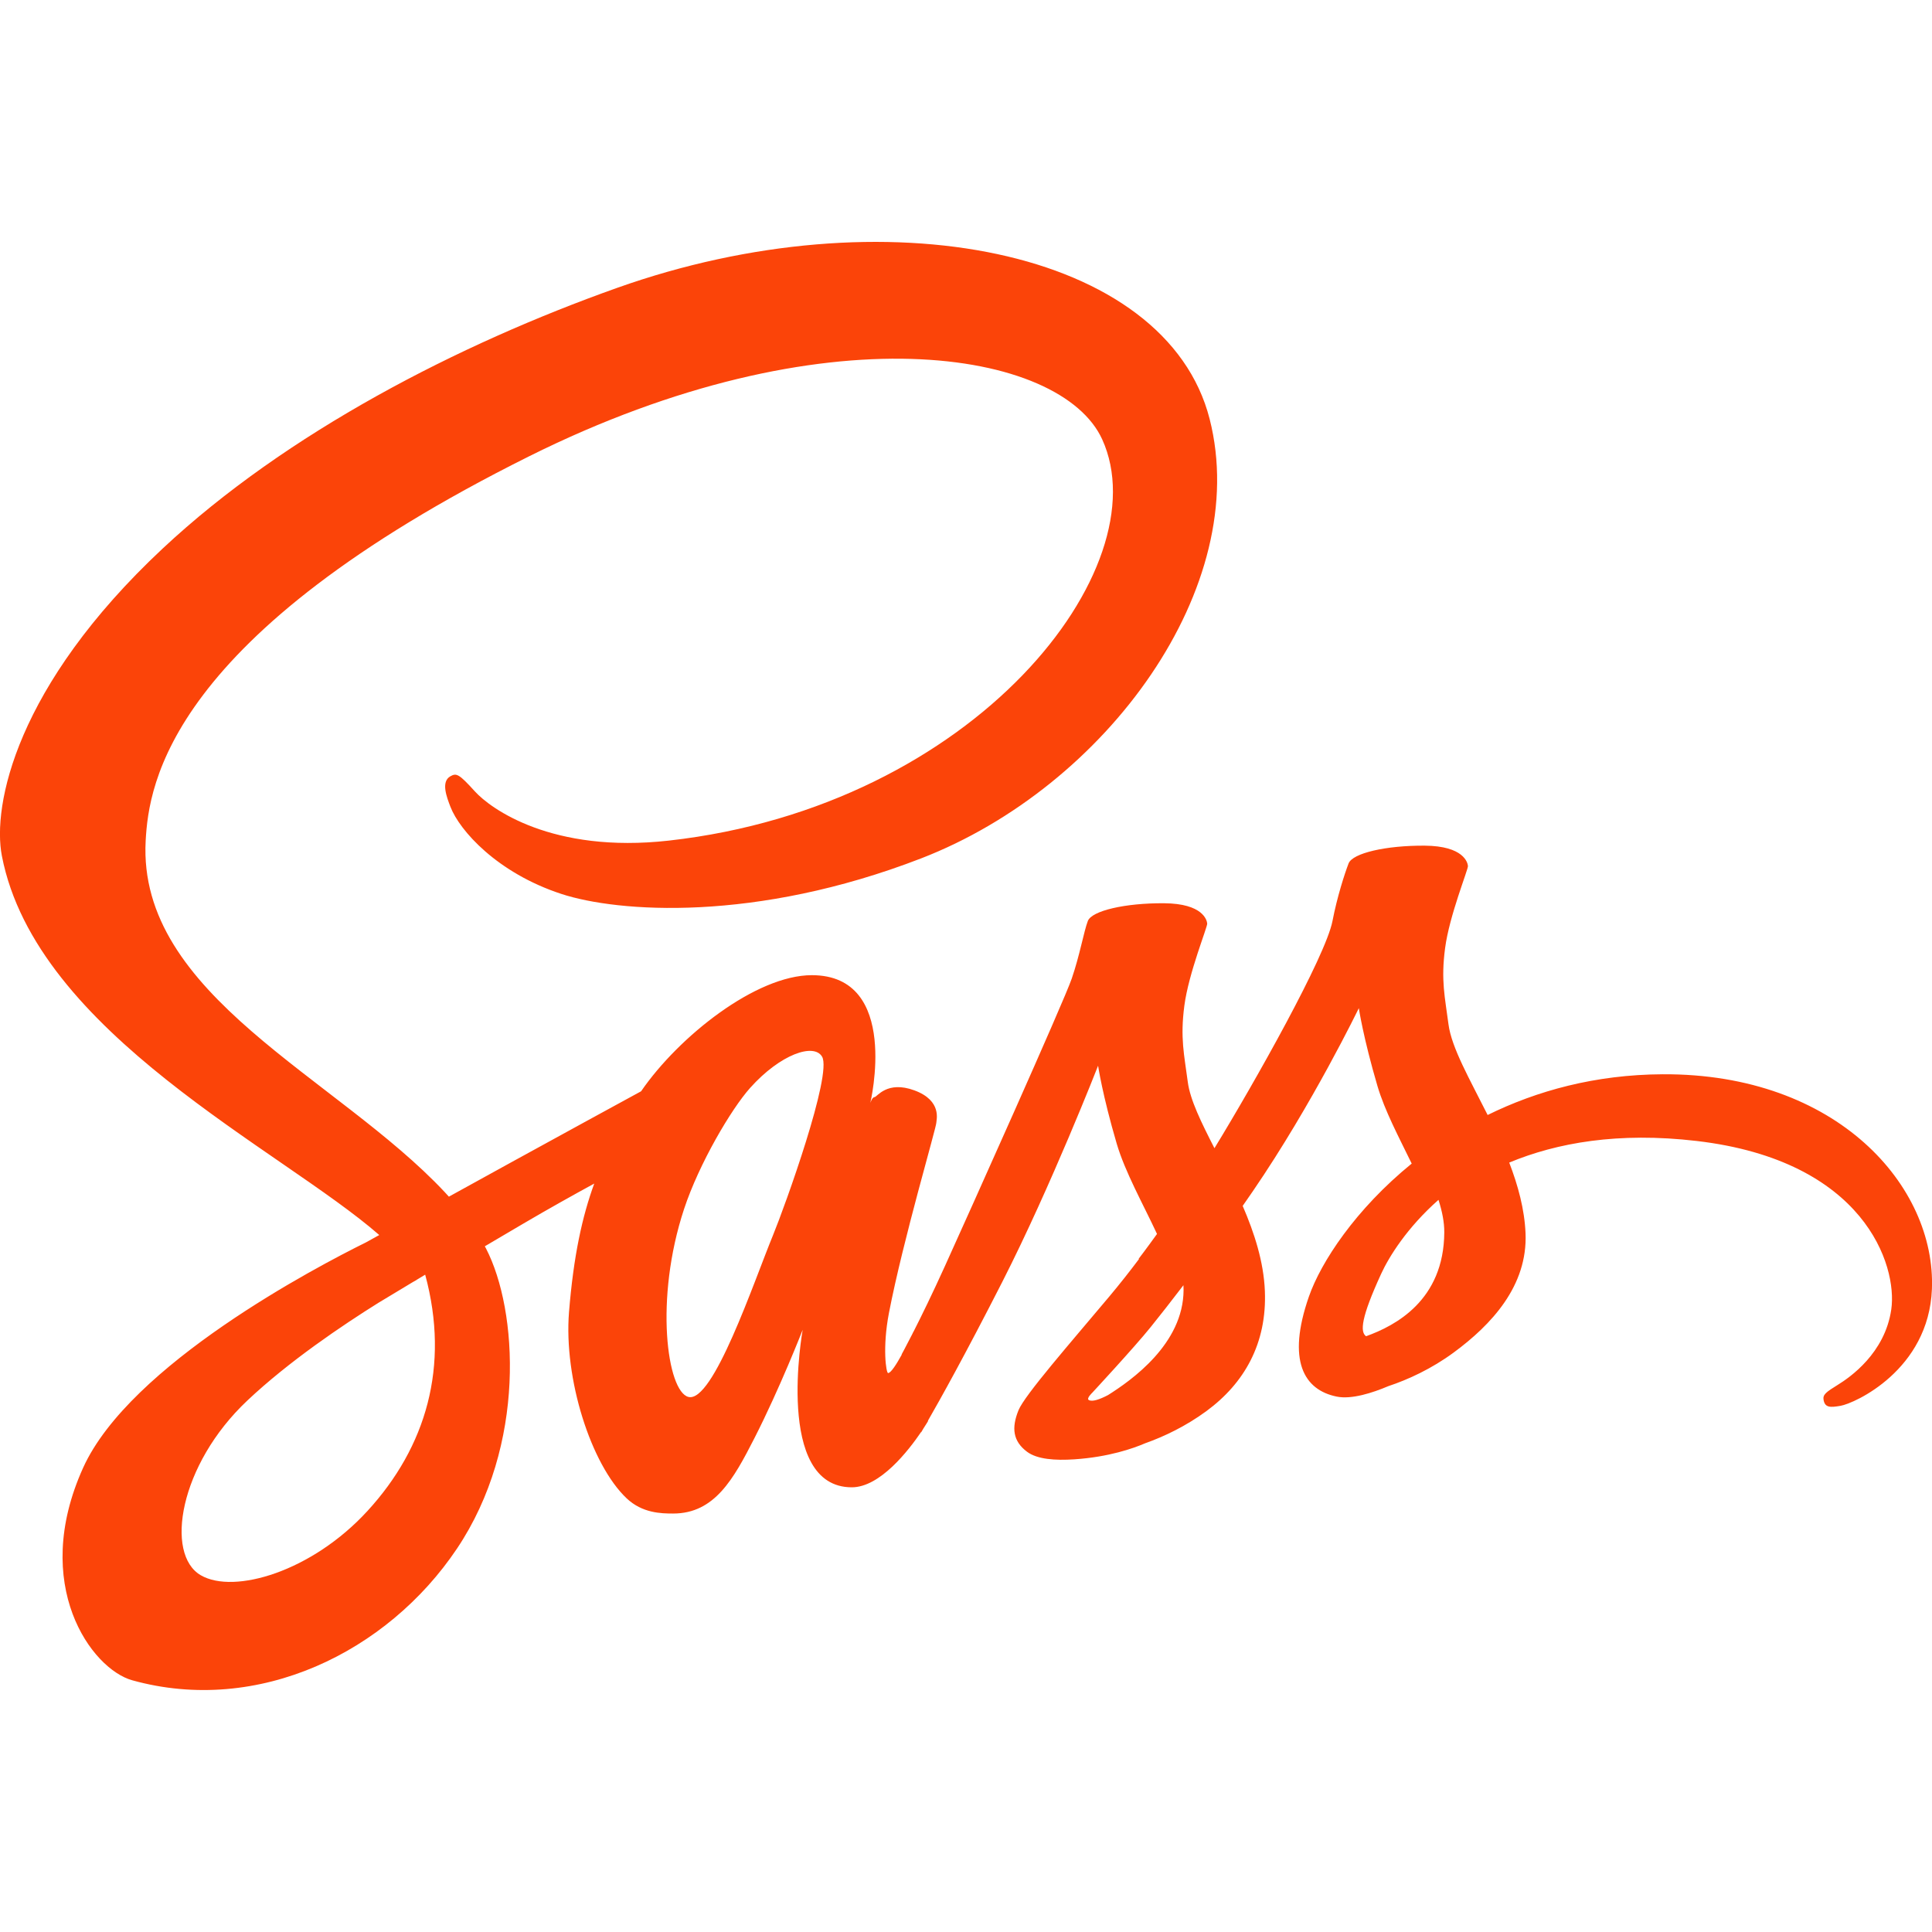 <svg width="52" height="52" viewBox="0 0 52 52" fill="none" xmlns="http://www.w3.org/2000/svg">
<g clip-path="url(#clip0_464_256)">
<path d="M44.751 28.914C42.934 28.923 41.36 29.36 40.04 30.01C39.557 29.047 39.069 28.2 38.986 27.569C38.891 26.834 38.779 26.395 38.895 25.518C39.01 24.642 39.518 23.401 39.51 23.308C39.502 23.216 39.396 22.77 38.348 22.761C37.3 22.754 36.403 22.963 36.297 23.24C36.191 23.516 35.989 24.139 35.864 24.789C35.68 25.74 33.772 29.13 32.687 30.904C32.333 30.211 32.031 29.601 31.969 29.119C31.873 28.384 31.762 27.945 31.877 27.068C31.992 26.191 32.5 24.951 32.492 24.858C32.484 24.765 32.378 24.319 31.33 24.311C30.282 24.304 29.385 24.513 29.279 24.789C29.173 25.066 29.061 25.713 28.846 26.339C28.631 26.965 26.094 32.62 25.429 34.085C25.09 34.832 24.796 35.432 24.588 35.841C24.587 35.84 24.587 35.839 24.587 35.839C24.587 35.839 24.574 35.866 24.551 35.913C24.373 36.262 24.267 36.455 24.267 36.455C24.267 36.455 24.268 36.458 24.27 36.462C24.129 36.718 23.978 36.956 23.903 36.956C23.851 36.956 23.746 36.274 23.926 35.339C24.304 33.378 25.211 30.318 25.202 30.213C25.198 30.159 25.371 29.626 24.61 29.347C23.87 29.076 23.606 29.528 23.538 29.529C23.473 29.53 23.424 29.688 23.424 29.688C23.424 29.688 24.249 26.247 21.851 26.247C20.354 26.247 18.278 27.886 17.255 29.372C16.61 29.723 15.229 30.477 13.763 31.282C13.201 31.591 12.627 31.907 12.082 32.208C12.044 32.167 12.008 32.126 11.969 32.085C9.064 28.985 3.693 26.792 3.921 22.625C4.004 21.11 4.53 17.12 14.242 12.281C22.197 8.317 28.566 9.408 29.666 11.826C31.238 15.28 26.262 21.7 18.001 22.625C14.853 22.978 13.197 21.758 12.784 21.303C12.35 20.825 12.286 20.803 12.123 20.893C11.859 21.04 12.027 21.462 12.123 21.714C12.37 22.356 13.382 23.494 15.108 24.06C16.627 24.558 20.322 24.832 24.791 23.104C29.797 21.167 33.705 15.781 32.558 11.279C31.39 6.7 23.798 5.195 16.613 7.747C12.336 9.266 7.707 11.651 4.378 14.764C0.42 18.466 -0.21 21.688 0.05 23.034C0.974 27.818 7.567 30.933 10.208 33.241C10.078 33.313 9.955 33.381 9.844 33.442C8.52 34.097 3.494 36.727 2.237 39.506C0.811 42.659 2.464 44.921 3.559 45.225C6.949 46.169 10.429 44.471 12.299 41.682C14.169 38.894 13.94 35.263 13.082 33.605C13.072 33.585 13.059 33.565 13.049 33.544C13.391 33.341 13.739 33.136 14.085 32.934C14.759 32.538 15.42 32.169 15.994 31.856C15.673 32.736 15.438 33.791 15.315 35.314C15.171 37.104 15.905 39.417 16.865 40.327C17.287 40.727 17.795 40.737 18.118 40.737C19.235 40.737 19.744 39.808 20.305 38.709C20.993 37.361 21.604 35.792 21.604 35.792C21.604 35.792 20.837 40.031 22.926 40.031C23.686 40.031 24.451 39.044 24.793 38.541C24.794 38.546 24.794 38.55 24.794 38.55C24.794 38.55 24.813 38.517 24.852 38.451C24.931 38.33 24.976 38.253 24.976 38.253C24.976 38.253 24.978 38.245 24.98 38.231C25.285 37.701 25.964 36.49 26.981 34.494C28.294 31.914 29.555 28.684 29.555 28.684C29.555 28.684 29.672 29.474 30.056 30.78C30.282 31.548 30.762 32.398 31.141 33.212C30.836 33.636 30.649 33.878 30.649 33.878C30.649 33.878 30.651 33.882 30.654 33.89C30.411 34.214 30.137 34.562 29.851 34.903C28.814 36.139 27.579 37.549 27.413 37.957C27.219 38.436 27.265 38.79 27.641 39.073C27.916 39.28 28.405 39.312 28.917 39.278C29.849 39.215 30.505 38.983 30.829 38.843C31.333 38.665 31.921 38.384 32.472 37.979C33.489 37.231 34.103 36.161 34.044 34.743C34.012 33.962 33.763 33.188 33.447 32.457C33.54 32.324 33.633 32.191 33.725 32.055C35.329 29.71 36.573 27.134 36.573 27.134C36.573 27.134 36.69 27.924 37.074 29.229C37.268 29.89 37.652 30.611 37.996 31.318C36.488 32.544 35.553 33.967 35.228 34.901C34.628 36.629 35.098 37.412 35.98 37.59C36.379 37.671 36.944 37.488 37.368 37.308C37.897 37.133 38.531 36.841 39.124 36.405C40.141 35.657 41.12 34.61 41.06 33.193C41.033 32.548 40.858 31.907 40.621 31.291C41.9 30.759 43.555 30.462 45.663 30.709C50.186 31.237 51.073 34.061 50.904 35.242C50.734 36.425 49.786 37.074 49.469 37.27C49.151 37.467 49.055 37.535 49.082 37.68C49.12 37.892 49.267 37.884 49.537 37.838C49.91 37.776 51.912 36.877 51.998 34.695C52.106 31.931 49.452 28.889 44.751 28.914ZM9.892 40.666C8.395 42.3 6.301 42.918 5.404 42.398C4.435 41.836 4.818 39.429 6.657 37.696C7.777 36.639 9.224 35.666 10.184 35.066C10.402 34.934 10.722 34.741 11.112 34.507C11.177 34.471 11.213 34.45 11.213 34.45L11.212 34.448C11.287 34.403 11.365 34.356 11.444 34.308C12.113 36.777 11.465 38.951 9.892 40.666ZM20.805 33.247C20.283 34.519 19.191 37.773 18.527 37.598C17.956 37.448 17.608 34.974 18.412 32.54C18.817 31.315 19.681 29.851 20.189 29.282C21.007 28.368 21.908 28.068 22.126 28.44C22.406 28.912 21.133 32.449 20.805 33.247ZM29.822 37.549C29.601 37.664 29.398 37.737 29.304 37.681C29.234 37.64 29.396 37.488 29.396 37.488C29.396 37.488 30.523 36.274 30.968 35.722C31.226 35.4 31.527 35.019 31.852 34.592C31.855 34.635 31.856 34.678 31.856 34.719C31.852 36.173 30.448 37.154 29.822 37.549ZM36.768 35.965C36.603 35.848 36.631 35.468 37.173 34.287C37.386 33.823 37.872 33.041 38.717 32.294C38.815 32.601 38.875 32.895 38.873 33.17C38.862 34.999 37.556 35.682 36.768 35.965Z" fill="#FB4409"/>
</g>
<defs>
<clipPath id="clip0_464_256">
<rect width="52" height="52" fill="white"/>
</clipPath>
</defs>
</svg>
